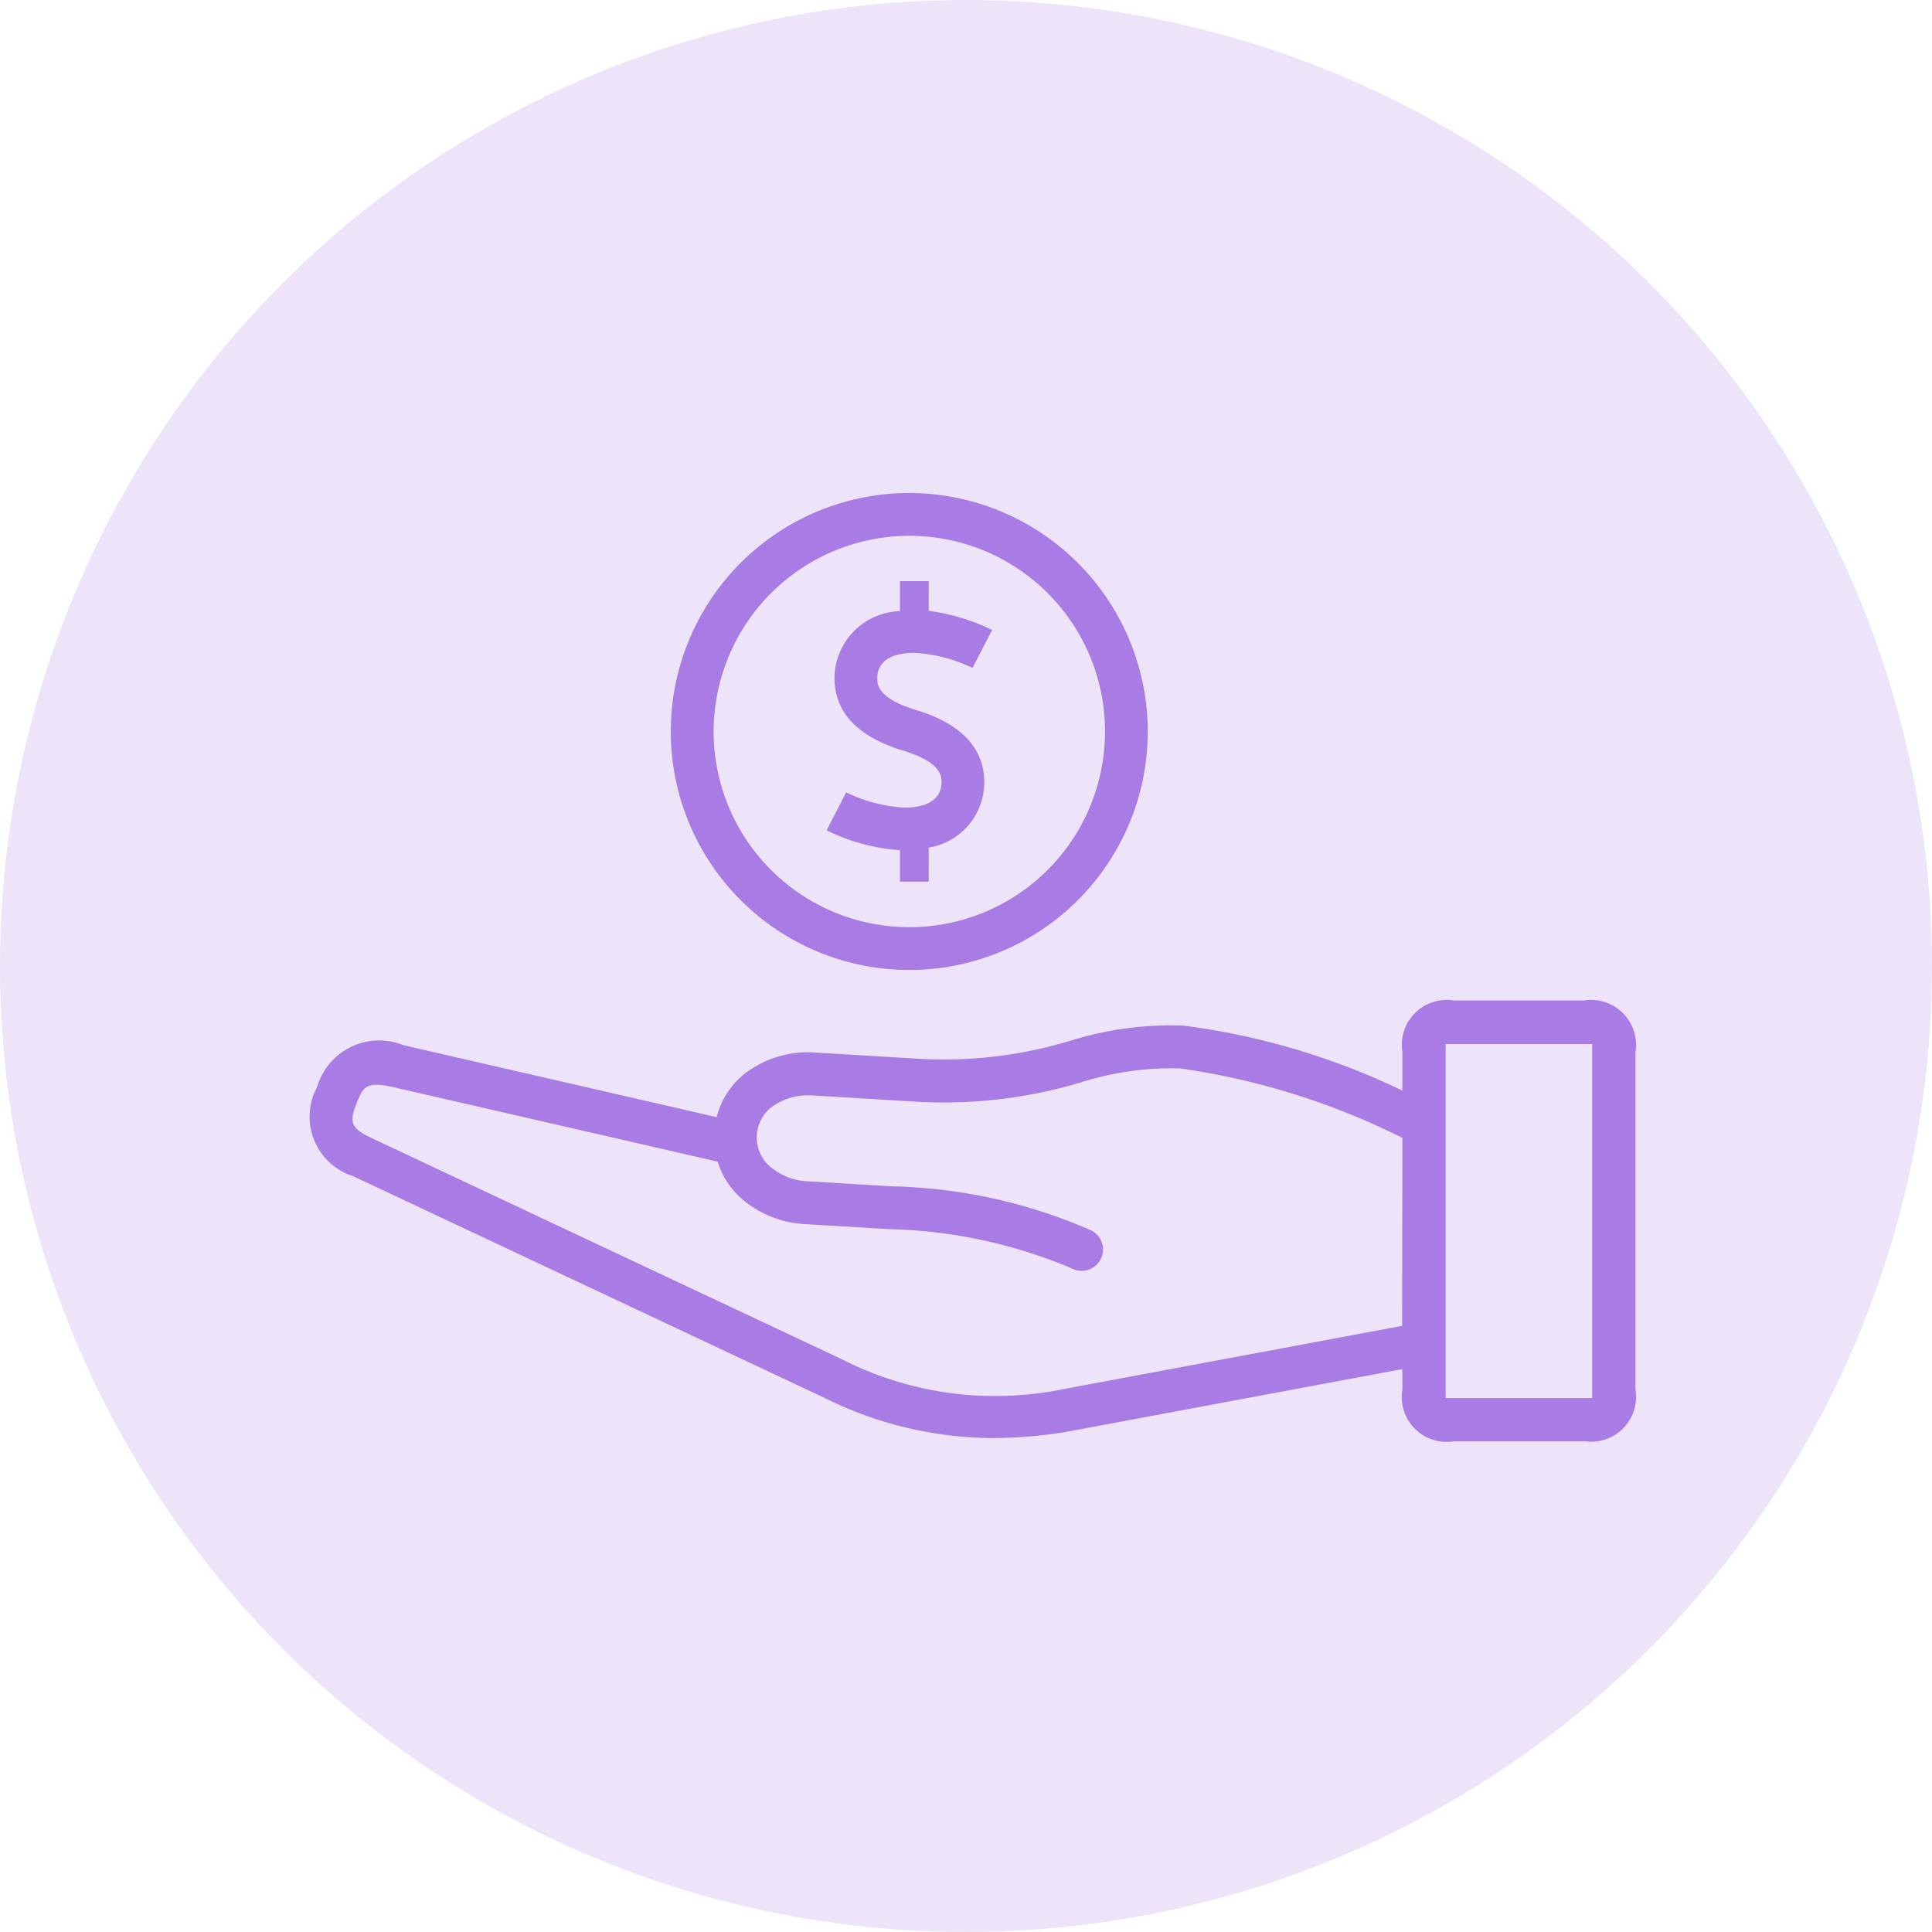 <svg xmlns="http://www.w3.org/2000/svg" width="64" height="64" viewBox="0 0 64 64"><g id="pay-as-icon" transform="translate(-1004 -3469)"><circle id="Ellipse_649" data-name="Ellipse 649" cx="32" cy="32" r="32" transform="translate(1004 3469)" fill="rgba(169,124,229,0.2)"></circle><g id="Group_180061" data-name="Group 180061" transform="translate(-4726.729 4153.332)"><path id="Path_146298" data-name="Path 146298" d="M299.236,107.6a7.9,7.9,0,1,1-7.9-7.9A7.907,7.907,0,0,1,299.236,107.6Zm-14.38,0a6.482,6.482,0,1,0,6.482-6.482A6.489,6.489,0,0,0,284.856,107.6Z" transform="translate(5469.514 -767.7)" fill="#a97ce5"></path><path id="Path_146299" data-name="Path 146299" d="M345.047,133.215v.991a2.235,2.235,0,0,0-2.17,2.217c0,1.136.765,1.945,2.275,2.405,1.27.387,1.27.851,1.27,1.049,0,.532-.441.838-1.212.838a5,5,0,0,1-1.946-.505l-.324.63-.325.629a6.542,6.542,0,0,0,2.432.657v1.043H346v-1.13a2.188,2.188,0,0,0,1.838-2.162c0-1.136-.765-1.945-2.274-2.4-1.27-.387-1.27-.852-1.27-1.051,0-.532.441-.837,1.211-.837a5,5,0,0,1,1.944.5l.651-1.258a6.768,6.768,0,0,0-2.1-.633v-.984h-.953Z" transform="translate(5415.496 -798.294)" fill="#a97ce5"></path><path id="Path_146300" data-name="Path 146300" d="M140.188,307.341h-4.309a1.488,1.488,0,0,1-1.707-1.707v-.685l-11.161,2.084a15.313,15.313,0,0,1-2.419.2,12.627,12.627,0,0,1-5.58-1.34l-15.593-7.334a2.067,2.067,0,0,1-1.209-2.931l.024-.063a2.142,2.142,0,0,1,2.848-1.347l10.375,2.383a2.7,2.7,0,0,1,.96-1.463,3.454,3.454,0,0,1,2.358-.673l3.331.2a14.467,14.467,0,0,0,5.053-.589,11.181,11.181,0,0,1,3.748-.508,23.677,23.677,0,0,1,7.267,2.154v-1.277a1.488,1.488,0,0,1,1.707-1.707h4.308a1.489,1.489,0,0,1,1.707,1.708v11.182a1.488,1.488,0,0,1-1.707,1.707Zm-6.016-10.052a23.983,23.983,0,0,0-7.351-2.3,9.933,9.933,0,0,0-3.307.465,15.842,15.842,0,0,1-5.494.633l-3.331-.2a2.059,2.059,0,0,0-1.4.373,1.277,1.277,0,0,0-.115,1.931,2.06,2.06,0,0,0,1.343.538l2.731.164a17.4,17.4,0,0,1,6.631,1.466.708.708,0,0,1-.661,1.253,16.478,16.478,0,0,0-6.056-1.3l-2.731-.164a3.462,3.462,0,0,1-2.261-.95,2.721,2.721,0,0,1-.68-1.122l-10.728-2.464c-.9-.206-1.015-.012-1.212.483l-.025.063c-.233.588-.2.808.494,1.132l15.592,7.334a11.183,11.183,0,0,0,7.155,1.021l11.4-2.13Zm6.289-3.109h-4.854v11.727h4.854Z" transform="translate(5643.011 -943.927)" fill="#a97ce5"></path></g></g></svg>